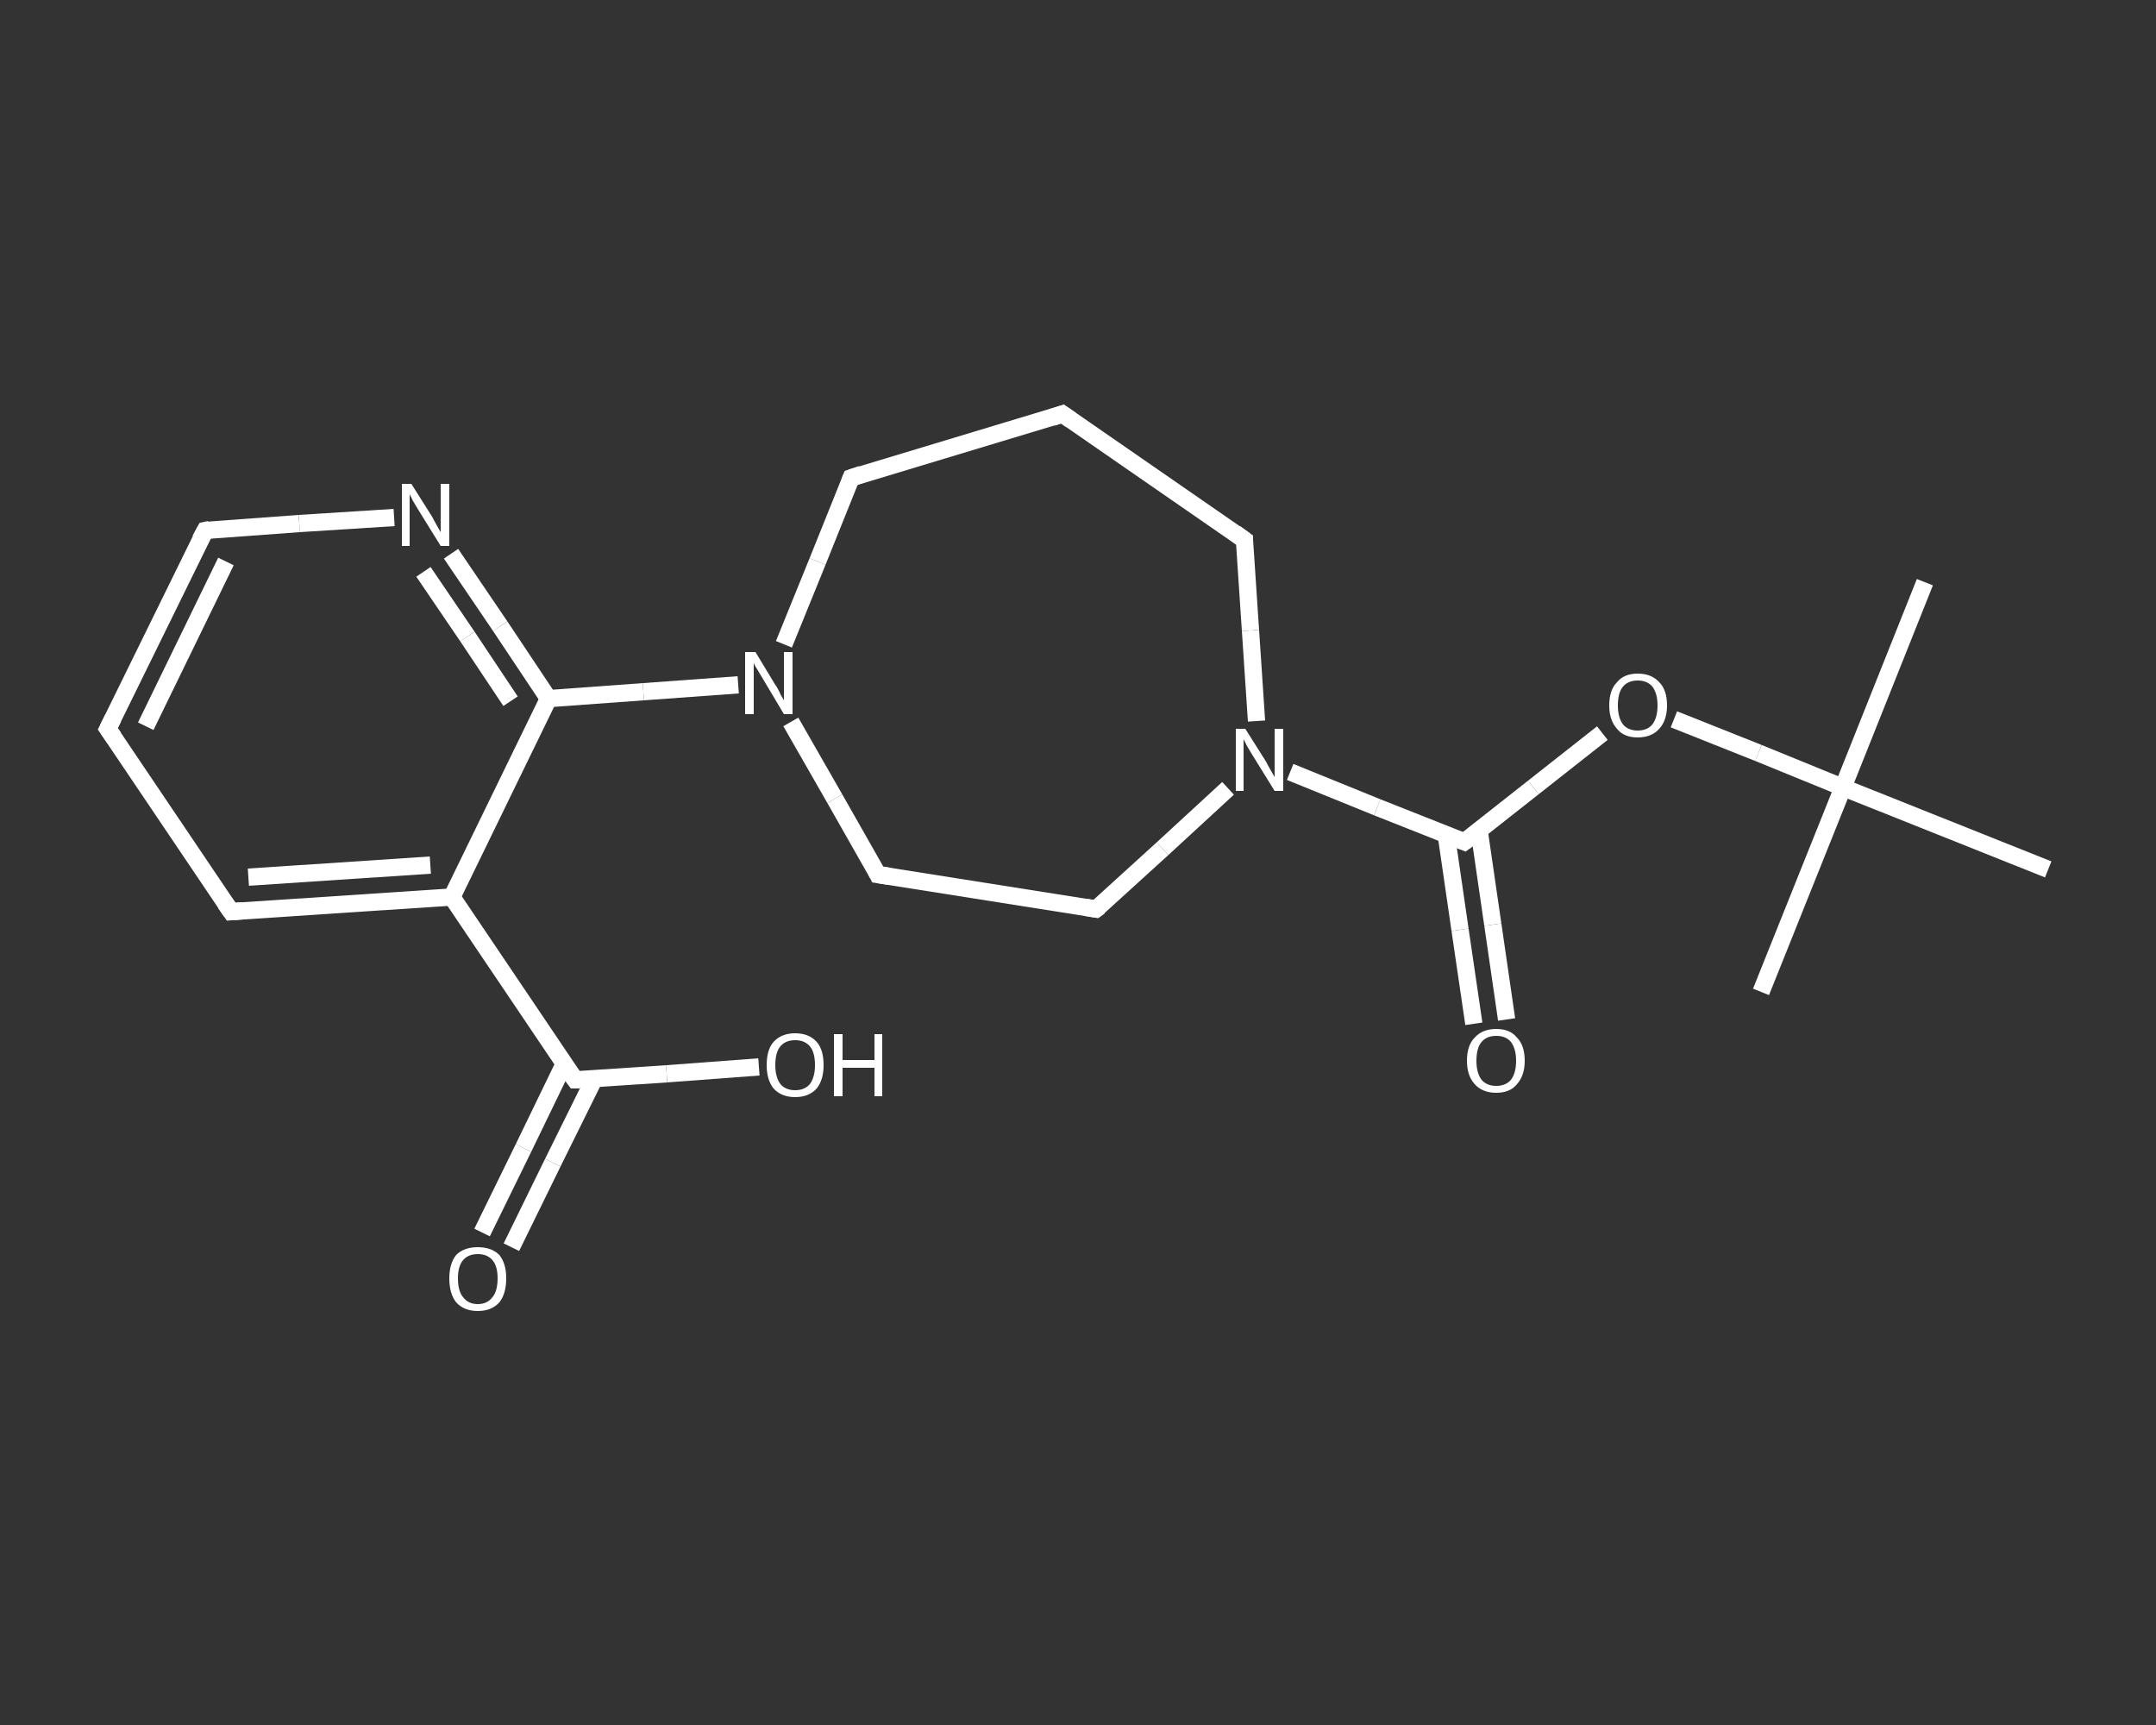<?xml version='1.0' encoding='iso-8859-1'?>
<svg version='1.1' baseProfile='full'
              xmlns='http://www.w3.org/2000/svg'
                      xmlns:rdkit='http://www.rdkit.org/xml'
                      xmlns:xlink='http://www.w3.org/1999/xlink'
                  xml:space='preserve'
width='250px' height='200px' viewBox='0 0 250 200'>
<rect x="0" y="0" width="250" height="200" fill="#333333" stroke="none"/>
<!-- END OF HEADER -->
<rect style='opacity:1.0;fill:transparent;stroke:none' width='250.0' height='200.0' x='0.0' y='0.0'> </rect>
<path class='bond-0 atom-0 atom-1' d='M 223.2,67.5 L 213.7,91.3' style='fill:none;fill-rule:evenodd;stroke:#FFFFFF;stroke-width:2.0px;stroke-linecap:butt;stroke-linejoin:miter;stroke-opacity:1' />
<path class='bond-1 atom-1 atom-2' d='M 213.7,91.3 L 204.2,115.0' style='fill:none;fill-rule:evenodd;stroke:#FFFFFF;stroke-width:2.0px;stroke-linecap:butt;stroke-linejoin:miter;stroke-opacity:1' />
<path class='bond-2 atom-1 atom-3' d='M 213.7,91.3 L 237.5,100.8' style='fill:none;fill-rule:evenodd;stroke:#FFFFFF;stroke-width:2.0px;stroke-linecap:butt;stroke-linejoin:miter;stroke-opacity:1' />
<path class='bond-3 atom-1 atom-4' d='M 213.7,91.3 L 203.9,87.3' style='fill:none;fill-rule:evenodd;stroke:#FFFFFF;stroke-width:2.0px;stroke-linecap:butt;stroke-linejoin:miter;stroke-opacity:1' />
<path class='bond-3 atom-1 atom-4' d='M 203.9,87.3 L 194.1,83.4' style='fill:none;fill-rule:evenodd;stroke:#FFFFFF;stroke-width:2.0px;stroke-linecap:butt;stroke-linejoin:miter;stroke-opacity:1' />
<path class='bond-4 atom-4 atom-5' d='M 185.8,85.0 L 177.8,91.3' style='fill:none;fill-rule:evenodd;stroke:#FFFFFF;stroke-width:2.0px;stroke-linecap:butt;stroke-linejoin:miter;stroke-opacity:1' />
<path class='bond-4 atom-4 atom-5' d='M 177.8,91.3 L 169.8,97.6' style='fill:none;fill-rule:evenodd;stroke:#FFFFFF;stroke-width:2.0px;stroke-linecap:butt;stroke-linejoin:miter;stroke-opacity:1' />
<path class='bond-5 atom-5 atom-6' d='M 167.7,96.8 L 169.3,107.8' style='fill:none;fill-rule:evenodd;stroke:#FFFFFF;stroke-width:2.0px;stroke-linecap:butt;stroke-linejoin:miter;stroke-opacity:1' />
<path class='bond-5 atom-5 atom-6' d='M 169.3,107.8 L 170.9,118.7' style='fill:none;fill-rule:evenodd;stroke:#FFFFFF;stroke-width:2.0px;stroke-linecap:butt;stroke-linejoin:miter;stroke-opacity:1' />
<path class='bond-5 atom-5 atom-6' d='M 171.5,96.2 L 173.1,107.2' style='fill:none;fill-rule:evenodd;stroke:#FFFFFF;stroke-width:2.0px;stroke-linecap:butt;stroke-linejoin:miter;stroke-opacity:1' />
<path class='bond-5 atom-5 atom-6' d='M 173.1,107.2 L 174.7,118.2' style='fill:none;fill-rule:evenodd;stroke:#FFFFFF;stroke-width:2.0px;stroke-linecap:butt;stroke-linejoin:miter;stroke-opacity:1' />
<path class='bond-6 atom-5 atom-7' d='M 169.8,97.6 L 159.7,93.6' style='fill:none;fill-rule:evenodd;stroke:#FFFFFF;stroke-width:2.0px;stroke-linecap:butt;stroke-linejoin:miter;stroke-opacity:1' />
<path class='bond-6 atom-5 atom-7' d='M 159.7,93.6 L 149.6,89.5' style='fill:none;fill-rule:evenodd;stroke:#FFFFFF;stroke-width:2.0px;stroke-linecap:butt;stroke-linejoin:miter;stroke-opacity:1' />
<path class='bond-7 atom-7 atom-8' d='M 145.7,83.6 L 145.0,73.1' style='fill:none;fill-rule:evenodd;stroke:#FFFFFF;stroke-width:2.0px;stroke-linecap:butt;stroke-linejoin:miter;stroke-opacity:1' />
<path class='bond-7 atom-7 atom-8' d='M 145.0,73.1 L 144.3,62.6' style='fill:none;fill-rule:evenodd;stroke:#FFFFFF;stroke-width:2.0px;stroke-linecap:butt;stroke-linejoin:miter;stroke-opacity:1' />
<path class='bond-8 atom-8 atom-9' d='M 144.3,62.6 L 123.2,48.0' style='fill:none;fill-rule:evenodd;stroke:#FFFFFF;stroke-width:2.0px;stroke-linecap:butt;stroke-linejoin:miter;stroke-opacity:1' />
<path class='bond-9 atom-9 atom-10' d='M 123.2,48.0 L 98.7,55.4' style='fill:none;fill-rule:evenodd;stroke:#FFFFFF;stroke-width:2.0px;stroke-linecap:butt;stroke-linejoin:miter;stroke-opacity:1' />
<path class='bond-10 atom-10 atom-11' d='M 98.7,55.4 L 94.8,65.1' style='fill:none;fill-rule:evenodd;stroke:#FFFFFF;stroke-width:2.0px;stroke-linecap:butt;stroke-linejoin:miter;stroke-opacity:1' />
<path class='bond-10 atom-10 atom-11' d='M 94.8,65.1 L 90.9,74.7' style='fill:none;fill-rule:evenodd;stroke:#FFFFFF;stroke-width:2.0px;stroke-linecap:butt;stroke-linejoin:miter;stroke-opacity:1' />
<path class='bond-11 atom-11 atom-12' d='M 85.6,79.4 L 74.6,80.2' style='fill:none;fill-rule:evenodd;stroke:#FFFFFF;stroke-width:2.0px;stroke-linecap:butt;stroke-linejoin:miter;stroke-opacity:1' />
<path class='bond-11 atom-11 atom-12' d='M 74.6,80.2 L 63.6,81.0' style='fill:none;fill-rule:evenodd;stroke:#FFFFFF;stroke-width:2.0px;stroke-linecap:butt;stroke-linejoin:miter;stroke-opacity:1' />
<path class='bond-12 atom-12 atom-13' d='M 63.6,81.0 L 58.0,72.6' style='fill:none;fill-rule:evenodd;stroke:#FFFFFF;stroke-width:2.0px;stroke-linecap:butt;stroke-linejoin:miter;stroke-opacity:1' />
<path class='bond-12 atom-12 atom-13' d='M 58.0,72.6 L 52.3,64.2' style='fill:none;fill-rule:evenodd;stroke:#FFFFFF;stroke-width:2.0px;stroke-linecap:butt;stroke-linejoin:miter;stroke-opacity:1' />
<path class='bond-12 atom-12 atom-13' d='M 59.2,81.3 L 54.2,73.8' style='fill:none;fill-rule:evenodd;stroke:#FFFFFF;stroke-width:2.0px;stroke-linecap:butt;stroke-linejoin:miter;stroke-opacity:1' />
<path class='bond-12 atom-12 atom-13' d='M 54.2,73.8 L 49.1,66.3' style='fill:none;fill-rule:evenodd;stroke:#FFFFFF;stroke-width:2.0px;stroke-linecap:butt;stroke-linejoin:miter;stroke-opacity:1' />
<path class='bond-13 atom-13 atom-14' d='M 45.7,60.0 L 34.7,60.7' style='fill:none;fill-rule:evenodd;stroke:#FFFFFF;stroke-width:2.0px;stroke-linecap:butt;stroke-linejoin:miter;stroke-opacity:1' />
<path class='bond-13 atom-13 atom-14' d='M 34.7,60.7 L 23.8,61.5' style='fill:none;fill-rule:evenodd;stroke:#FFFFFF;stroke-width:2.0px;stroke-linecap:butt;stroke-linejoin:miter;stroke-opacity:1' />
<path class='bond-14 atom-14 atom-15' d='M 23.8,61.5 L 12.5,84.5' style='fill:none;fill-rule:evenodd;stroke:#FFFFFF;stroke-width:2.0px;stroke-linecap:butt;stroke-linejoin:miter;stroke-opacity:1' />
<path class='bond-14 atom-14 atom-15' d='M 26.2,65.1 L 16.9,84.2' style='fill:none;fill-rule:evenodd;stroke:#FFFFFF;stroke-width:2.0px;stroke-linecap:butt;stroke-linejoin:miter;stroke-opacity:1' />
<path class='bond-15 atom-15 atom-16' d='M 12.5,84.5 L 26.8,105.7' style='fill:none;fill-rule:evenodd;stroke:#FFFFFF;stroke-width:2.0px;stroke-linecap:butt;stroke-linejoin:miter;stroke-opacity:1' />
<path class='bond-16 atom-16 atom-17' d='M 26.8,105.7 L 52.4,104.0' style='fill:none;fill-rule:evenodd;stroke:#FFFFFF;stroke-width:2.0px;stroke-linecap:butt;stroke-linejoin:miter;stroke-opacity:1' />
<path class='bond-16 atom-16 atom-17' d='M 28.8,101.7 L 49.9,100.3' style='fill:none;fill-rule:evenodd;stroke:#FFFFFF;stroke-width:2.0px;stroke-linecap:butt;stroke-linejoin:miter;stroke-opacity:1' />
<path class='bond-17 atom-17 atom-18' d='M 52.4,104.0 L 66.7,125.2' style='fill:none;fill-rule:evenodd;stroke:#FFFFFF;stroke-width:2.0px;stroke-linecap:butt;stroke-linejoin:miter;stroke-opacity:1' />
<path class='bond-18 atom-18 atom-19' d='M 65.4,123.4 L 60.7,133.1' style='fill:none;fill-rule:evenodd;stroke:#FFFFFF;stroke-width:2.0px;stroke-linecap:butt;stroke-linejoin:miter;stroke-opacity:1' />
<path class='bond-18 atom-18 atom-19' d='M 60.7,133.1 L 55.9,142.9' style='fill:none;fill-rule:evenodd;stroke:#FFFFFF;stroke-width:2.0px;stroke-linecap:butt;stroke-linejoin:miter;stroke-opacity:1' />
<path class='bond-18 atom-18 atom-19' d='M 68.9,125.1 L 64.1,134.8' style='fill:none;fill-rule:evenodd;stroke:#FFFFFF;stroke-width:2.0px;stroke-linecap:butt;stroke-linejoin:miter;stroke-opacity:1' />
<path class='bond-18 atom-18 atom-19' d='M 64.1,134.8 L 59.3,144.6' style='fill:none;fill-rule:evenodd;stroke:#FFFFFF;stroke-width:2.0px;stroke-linecap:butt;stroke-linejoin:miter;stroke-opacity:1' />
<path class='bond-19 atom-18 atom-20' d='M 66.7,125.2 L 77.3,124.5' style='fill:none;fill-rule:evenodd;stroke:#FFFFFF;stroke-width:2.0px;stroke-linecap:butt;stroke-linejoin:miter;stroke-opacity:1' />
<path class='bond-19 atom-18 atom-20' d='M 77.3,124.5 L 88.0,123.7' style='fill:none;fill-rule:evenodd;stroke:#FFFFFF;stroke-width:2.0px;stroke-linecap:butt;stroke-linejoin:miter;stroke-opacity:1' />
<path class='bond-20 atom-11 atom-21' d='M 91.7,83.7 L 96.8,92.6' style='fill:none;fill-rule:evenodd;stroke:#FFFFFF;stroke-width:2.0px;stroke-linecap:butt;stroke-linejoin:miter;stroke-opacity:1' />
<path class='bond-20 atom-11 atom-21' d='M 96.8,92.6 L 101.8,101.4' style='fill:none;fill-rule:evenodd;stroke:#FFFFFF;stroke-width:2.0px;stroke-linecap:butt;stroke-linejoin:miter;stroke-opacity:1' />
<path class='bond-21 atom-21 atom-22' d='M 101.8,101.4 L 127.1,105.4' style='fill:none;fill-rule:evenodd;stroke:#FFFFFF;stroke-width:2.0px;stroke-linecap:butt;stroke-linejoin:miter;stroke-opacity:1' />
<path class='bond-22 atom-22 atom-7' d='M 127.1,105.4 L 134.8,98.4' style='fill:none;fill-rule:evenodd;stroke:#FFFFFF;stroke-width:2.0px;stroke-linecap:butt;stroke-linejoin:miter;stroke-opacity:1' />
<path class='bond-22 atom-22 atom-7' d='M 134.8,98.4 L 142.4,91.4' style='fill:none;fill-rule:evenodd;stroke:#FFFFFF;stroke-width:2.0px;stroke-linecap:butt;stroke-linejoin:miter;stroke-opacity:1' />
<path class='bond-23 atom-17 atom-12' d='M 52.4,104.0 L 63.6,81.0' style='fill:none;fill-rule:evenodd;stroke:#FFFFFF;stroke-width:2.0px;stroke-linecap:butt;stroke-linejoin:miter;stroke-opacity:1' />
<path d='M 170.2,97.3 L 169.8,97.6 L 169.3,97.4' style='fill:none;stroke:#FFFFFF;stroke-width:2.0px;stroke-linecap:butt;stroke-linejoin:miter;stroke-opacity:1;' />
<path d='M 144.3,63.1 L 144.3,62.6 L 143.2,61.8' style='fill:none;stroke:#FFFFFF;stroke-width:2.0px;stroke-linecap:butt;stroke-linejoin:miter;stroke-opacity:1;' />
<path d='M 124.2,48.7 L 123.2,48.0 L 122.0,48.4' style='fill:none;stroke:#FFFFFF;stroke-width:2.0px;stroke-linecap:butt;stroke-linejoin:miter;stroke-opacity:1;' />
<path d='M 99.9,55.0 L 98.7,55.4 L 98.5,55.9' style='fill:none;stroke:#FFFFFF;stroke-width:2.0px;stroke-linecap:butt;stroke-linejoin:miter;stroke-opacity:1;' />
<path d='M 24.3,61.4 L 23.8,61.5 L 23.2,62.6' style='fill:none;stroke:#FFFFFF;stroke-width:2.0px;stroke-linecap:butt;stroke-linejoin:miter;stroke-opacity:1;' />
<path d='M 13.1,83.3 L 12.5,84.5 L 13.2,85.5' style='fill:none;stroke:#FFFFFF;stroke-width:2.0px;stroke-linecap:butt;stroke-linejoin:miter;stroke-opacity:1;' />
<path d='M 26.1,104.7 L 26.8,105.7 L 28.1,105.6' style='fill:none;stroke:#FFFFFF;stroke-width:2.0px;stroke-linecap:butt;stroke-linejoin:miter;stroke-opacity:1;' />
<path d='M 65.9,124.1 L 66.7,125.2 L 67.2,125.2' style='fill:none;stroke:#FFFFFF;stroke-width:2.0px;stroke-linecap:butt;stroke-linejoin:miter;stroke-opacity:1;' />
<path d='M 101.6,101.0 L 101.8,101.4 L 103.1,101.6' style='fill:none;stroke:#FFFFFF;stroke-width:2.0px;stroke-linecap:butt;stroke-linejoin:miter;stroke-opacity:1;' />
<path d='M 125.9,105.2 L 127.1,105.4 L 127.5,105.1' style='fill:none;stroke:#FFFFFF;stroke-width:2.0px;stroke-linecap:butt;stroke-linejoin:miter;stroke-opacity:1;' />
<path class='atom-4' d='M 186.6 81.8
Q 186.6 80.0, 187.5 79.1
Q 188.3 78.1, 189.9 78.1
Q 191.5 78.1, 192.4 79.1
Q 193.3 80.0, 193.3 81.8
Q 193.3 83.5, 192.4 84.5
Q 191.5 85.5, 189.9 85.5
Q 188.3 85.5, 187.5 84.5
Q 186.6 83.5, 186.6 81.8
M 189.9 84.7
Q 191.0 84.7, 191.6 84.0
Q 192.2 83.2, 192.2 81.8
Q 192.2 80.4, 191.6 79.6
Q 191.0 78.9, 189.9 78.9
Q 188.8 78.9, 188.2 79.6
Q 187.6 80.3, 187.6 81.8
Q 187.6 83.2, 188.2 84.0
Q 188.8 84.7, 189.9 84.7
' fill='#FFFFFF'/>
<path class='atom-6' d='M 170.1 123.0
Q 170.1 121.2, 171.0 120.3
Q 171.9 119.3, 173.5 119.3
Q 175.1 119.3, 175.9 120.3
Q 176.8 121.2, 176.8 123.0
Q 176.8 124.7, 175.9 125.7
Q 175.1 126.7, 173.5 126.7
Q 171.9 126.7, 171.0 125.7
Q 170.1 124.7, 170.1 123.0
M 173.5 125.9
Q 174.6 125.9, 175.2 125.2
Q 175.8 124.4, 175.8 123.0
Q 175.8 121.6, 175.2 120.8
Q 174.6 120.1, 173.5 120.1
Q 172.4 120.1, 171.8 120.8
Q 171.2 121.5, 171.2 123.0
Q 171.2 124.4, 171.8 125.2
Q 172.4 125.9, 173.5 125.9
' fill='#FFFFFF'/>
<path class='atom-7' d='M 144.4 84.5
L 146.8 88.3
Q 147.0 88.7, 147.4 89.4
Q 147.8 90.1, 147.8 90.1
L 147.8 84.5
L 148.8 84.5
L 148.8 91.7
L 147.8 91.7
L 145.2 87.5
Q 144.9 87.0, 144.6 86.5
Q 144.3 85.9, 144.2 85.7
L 144.2 91.7
L 143.3 91.7
L 143.3 84.5
L 144.4 84.5
' fill='#FFFFFF'/>
<path class='atom-11' d='M 87.6 75.6
L 89.9 79.4
Q 90.2 79.8, 90.5 80.5
Q 90.9 81.2, 90.9 81.2
L 90.9 75.6
L 91.9 75.6
L 91.9 82.8
L 90.9 82.8
L 88.4 78.6
Q 88.1 78.1, 87.8 77.6
Q 87.4 77.0, 87.4 76.8
L 87.4 82.8
L 86.4 82.8
L 86.4 75.6
L 87.6 75.6
' fill='#FFFFFF'/>
<path class='atom-13' d='M 47.7 56.1
L 50.1 59.9
Q 50.3 60.3, 50.7 61.0
Q 51.1 61.7, 51.1 61.7
L 51.1 56.1
L 52.1 56.1
L 52.1 63.3
L 51.1 63.3
L 48.5 59.1
Q 48.2 58.6, 47.9 58.1
Q 47.6 57.5, 47.5 57.3
L 47.5 63.3
L 46.6 63.3
L 46.6 56.1
L 47.7 56.1
' fill='#FFFFFF'/>
<path class='atom-19' d='M 52.1 148.2
Q 52.1 146.5, 52.9 145.5
Q 53.8 144.6, 55.4 144.6
Q 57.0 144.6, 57.9 145.5
Q 58.7 146.5, 58.7 148.2
Q 58.7 150.0, 57.9 151.0
Q 57.0 152.0, 55.4 152.0
Q 53.8 152.0, 52.9 151.0
Q 52.1 150.0, 52.1 148.2
M 55.4 151.2
Q 56.5 151.2, 57.1 150.4
Q 57.7 149.7, 57.7 148.2
Q 57.7 146.8, 57.1 146.1
Q 56.5 145.4, 55.4 145.4
Q 54.3 145.4, 53.7 146.1
Q 53.1 146.8, 53.1 148.2
Q 53.1 149.7, 53.7 150.4
Q 54.3 151.2, 55.4 151.2
' fill='#FFFFFF'/>
<path class='atom-20' d='M 88.9 123.5
Q 88.9 121.7, 89.7 120.8
Q 90.6 119.8, 92.2 119.8
Q 93.8 119.8, 94.7 120.8
Q 95.5 121.7, 95.5 123.5
Q 95.5 125.2, 94.7 126.2
Q 93.8 127.2, 92.2 127.2
Q 90.6 127.2, 89.7 126.2
Q 88.9 125.2, 88.9 123.5
M 92.2 126.4
Q 93.3 126.4, 93.9 125.7
Q 94.5 124.9, 94.5 123.5
Q 94.5 122.0, 93.9 121.3
Q 93.3 120.6, 92.2 120.6
Q 91.1 120.6, 90.5 121.3
Q 89.9 122.0, 89.9 123.5
Q 89.9 124.9, 90.5 125.7
Q 91.1 126.4, 92.2 126.4
' fill='#FFFFFF'/>
<path class='atom-20' d='M 96.7 119.9
L 97.7 119.9
L 97.7 122.9
L 101.4 122.9
L 101.4 119.9
L 102.3 119.9
L 102.3 127.1
L 101.4 127.1
L 101.4 123.8
L 97.7 123.8
L 97.7 127.1
L 96.7 127.1
L 96.7 119.9
' fill='#FFFFFF'/>
</svg>
